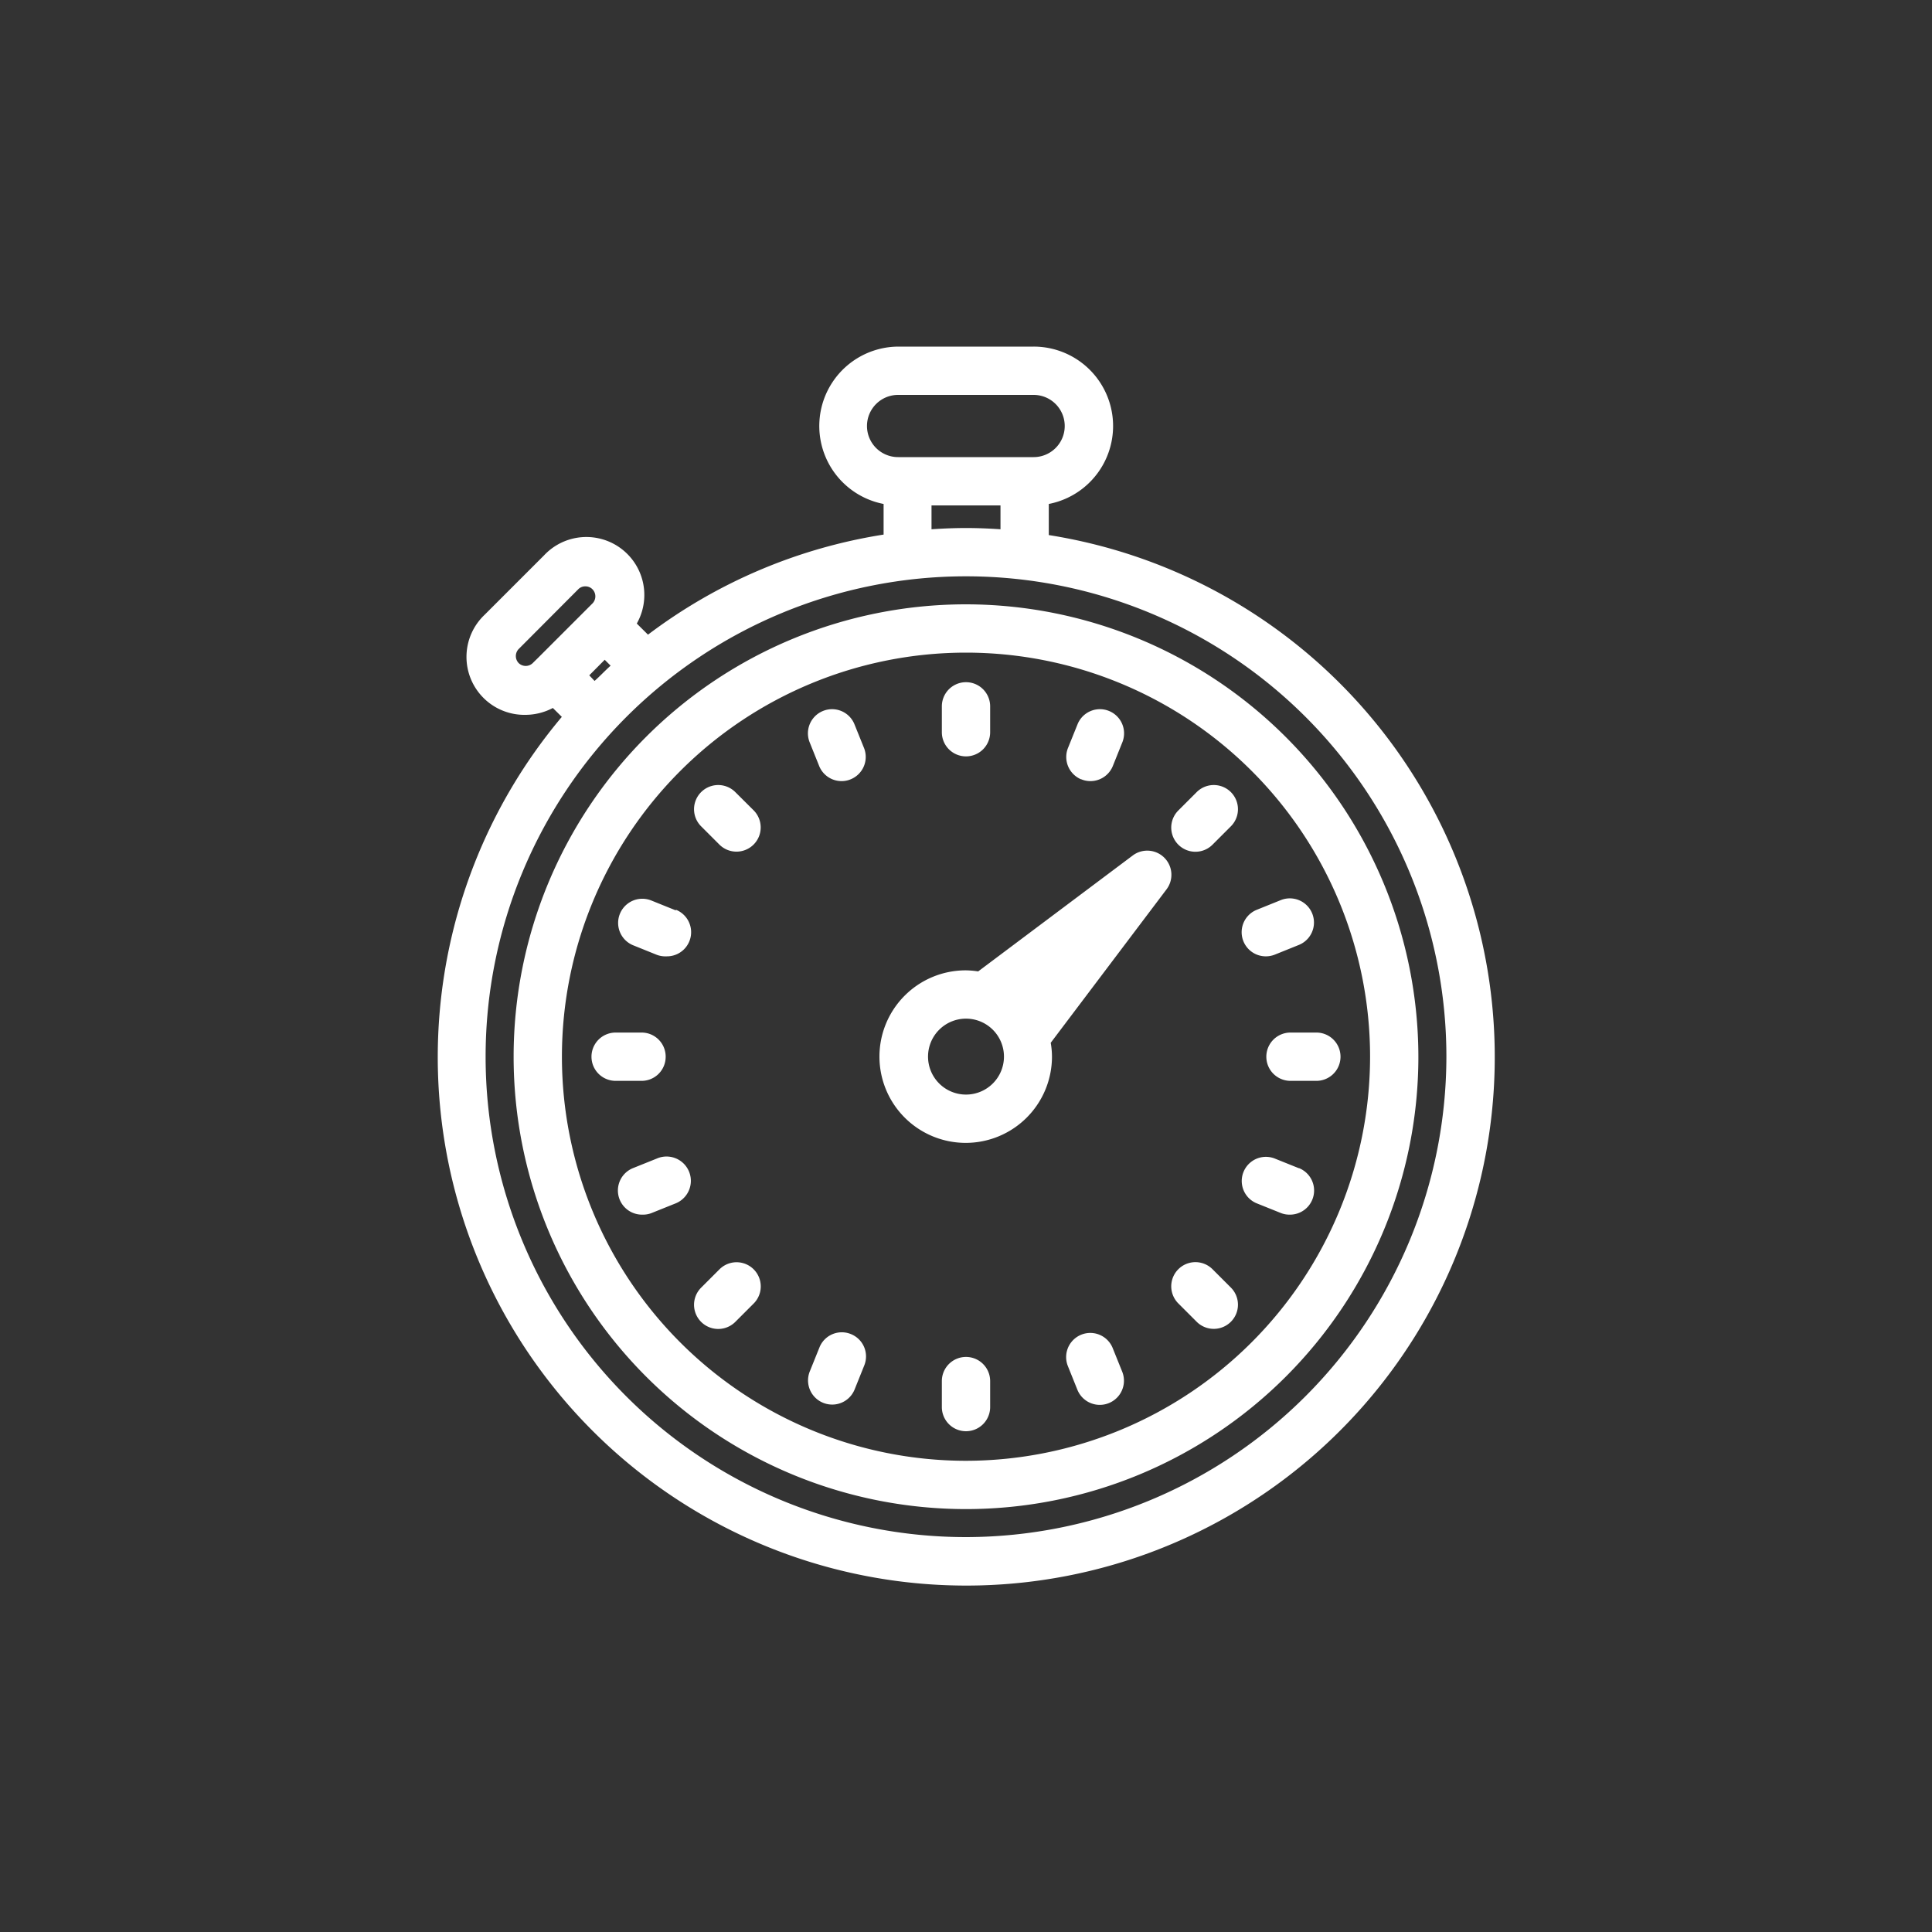 <svg id="Layer_1" data-name="Layer 1" xmlns="http://www.w3.org/2000/svg" viewBox="0 0 200 200"><rect x="0" y="0" width="200" height="200" fill="#333333" stroke="none"/><defs><style>.cls-1{fill:#fff;}</style></defs><path class="cls-1" d="M100,62.56a46.83,46.83,0,1,0,46.83,46.83A46.88,46.88,0,0,0,100,62.56Zm0,88.66a41.83,41.83,0,1,1,41.83-41.83A41.87,41.87,0,0,1,100,151.22Zm8.57-95.88V52.17A8.22,8.22,0,0,0,107,35.88H93a8.22,8.22,0,0,0-1.53,16.29v3.17A54.46,54.46,0,0,0,67.08,65.7l-1.16-1.15a6,6,0,0,0-9.59-7.07l-6.16,6.16A6,6,0,0,0,54.44,74a6.11,6.11,0,0,0,2.79-.71l.93.92a54.71,54.71,0,1,0,50.41-18.82ZM89.75,44.1A3.22,3.22,0,0,1,93,40.88H107a3.22,3.22,0,0,1,0,6.44H93A3.22,3.22,0,0,1,89.75,44.1Zm6.68,8.22h7.14v2.47c-1.18-.08-2.37-.13-3.57-.13s-2.39.05-3.57.13ZM61.55,70.49,61,69.91,62.6,68.3l.61.61C62.64,69.42,62.1,70,61.55,70.49ZM53.7,68.65a1.05,1.05,0,0,1,0-1.47L59.86,61a1,1,0,0,1,.74-.3,1,1,0,0,1,.73.3,1.05,1.05,0,0,1,0,1.47l-.49.49h0l-5.13,5.13h0v0l-.5.49A1.05,1.05,0,0,1,53.7,68.65ZM100,159.12a49.73,49.73,0,1,1,49.73-49.73A49.79,49.79,0,0,1,100,159.12Zm0-18.65a2.5,2.5,0,0,0-2.5,2.5v2.69a2.5,2.5,0,0,0,5,0V143A2.5,2.5,0,0,0,100,140.47Zm0-62.17a2.5,2.5,0,0,0,2.5-2.5V73.12a2.5,2.5,0,0,0-5,0V75.8A2.5,2.5,0,0,0,100,78.3Zm36.27,28.59h-2.68a2.5,2.5,0,0,0,0,5h2.68a2.5,2.5,0,0,0,0-5Zm-67.36,2.5a2.49,2.49,0,0,0-2.5-2.5H63.73a2.5,2.5,0,0,0,0,5h2.68A2.49,2.49,0,0,0,68.91,109.39Zm56.61,22a2.5,2.5,0,1,0-3.54,3.54l1.9,1.9a2.5,2.5,0,1,0,3.54-3.54ZM76.12,82a2.5,2.5,0,0,0-3.54,3.54l1.9,1.9A2.5,2.5,0,0,0,78,83.87Zm47.76,0-1.9,1.9a2.5,2.5,0,0,0,3.54,3.54l1.9-1.9A2.5,2.5,0,0,0,123.88,82Zm-49.4,49.4-1.9,1.9a2.5,2.5,0,0,0,3.54,3.54l1.9-1.9a2.5,2.5,0,1,0-3.54-3.54Zm40.68,8.09a2.5,2.5,0,0,0-4.62,1.91l1,2.49a2.5,2.5,0,1,0,4.62-1.92ZM88.43,74.92a2.5,2.5,0,0,0-4.62,1.91l1,2.49a2.5,2.5,0,0,0,2.31,1.54,2.44,2.44,0,0,0,.95-.19,2.5,2.5,0,0,0,1.36-3.27ZM131,99a2.53,2.53,0,0,0,1-.19l2.48-1a2.5,2.5,0,1,0-1.92-4.62l-2.48,1A2.5,2.5,0,0,0,131,99ZM68,119.93l-2.49,1a2.5,2.5,0,0,0,1,4.81,2.44,2.44,0,0,0,1-.19l2.49-1A2.5,2.5,0,0,0,68,119.93Zm66.45,1-2.49-1a2.5,2.5,0,0,0-1.91,4.62l2.49,1a2.44,2.44,0,0,0,.95.19,2.5,2.5,0,0,0,1-4.81ZM69.93,94.23l-2.48-1a2.5,2.5,0,1,0-1.92,4.62l2.48,1A2.53,2.53,0,0,0,69,99a2.5,2.5,0,0,0,1-4.81Zm42-13.56a2.44,2.44,0,0,0,.95.19,2.5,2.5,0,0,0,2.31-1.54l1-2.49a2.5,2.5,0,0,0-4.62-1.91l-1,2.48A2.51,2.51,0,0,0,111.9,80.67ZM88.1,138.11a2.49,2.49,0,0,0-3.26,1.35l-1,2.48a2.5,2.5,0,0,0,4.62,1.92l1-2.49A2.49,2.49,0,0,0,88.1,138.11Zm32.43-49.32a2.5,2.5,0,0,0-3.27-.23l-16,12a9.1,9.1,0,0,0-1.29-.11,8.93,8.93,0,1,0,8.93,8.93,8.36,8.36,0,0,0-.13-1.43l12-15.9A2.5,2.5,0,0,0,120.53,88.79ZM100,113.31a3.93,3.93,0,1,1,3.93-3.92A3.93,3.93,0,0,1,100,113.31Z"/></svg>